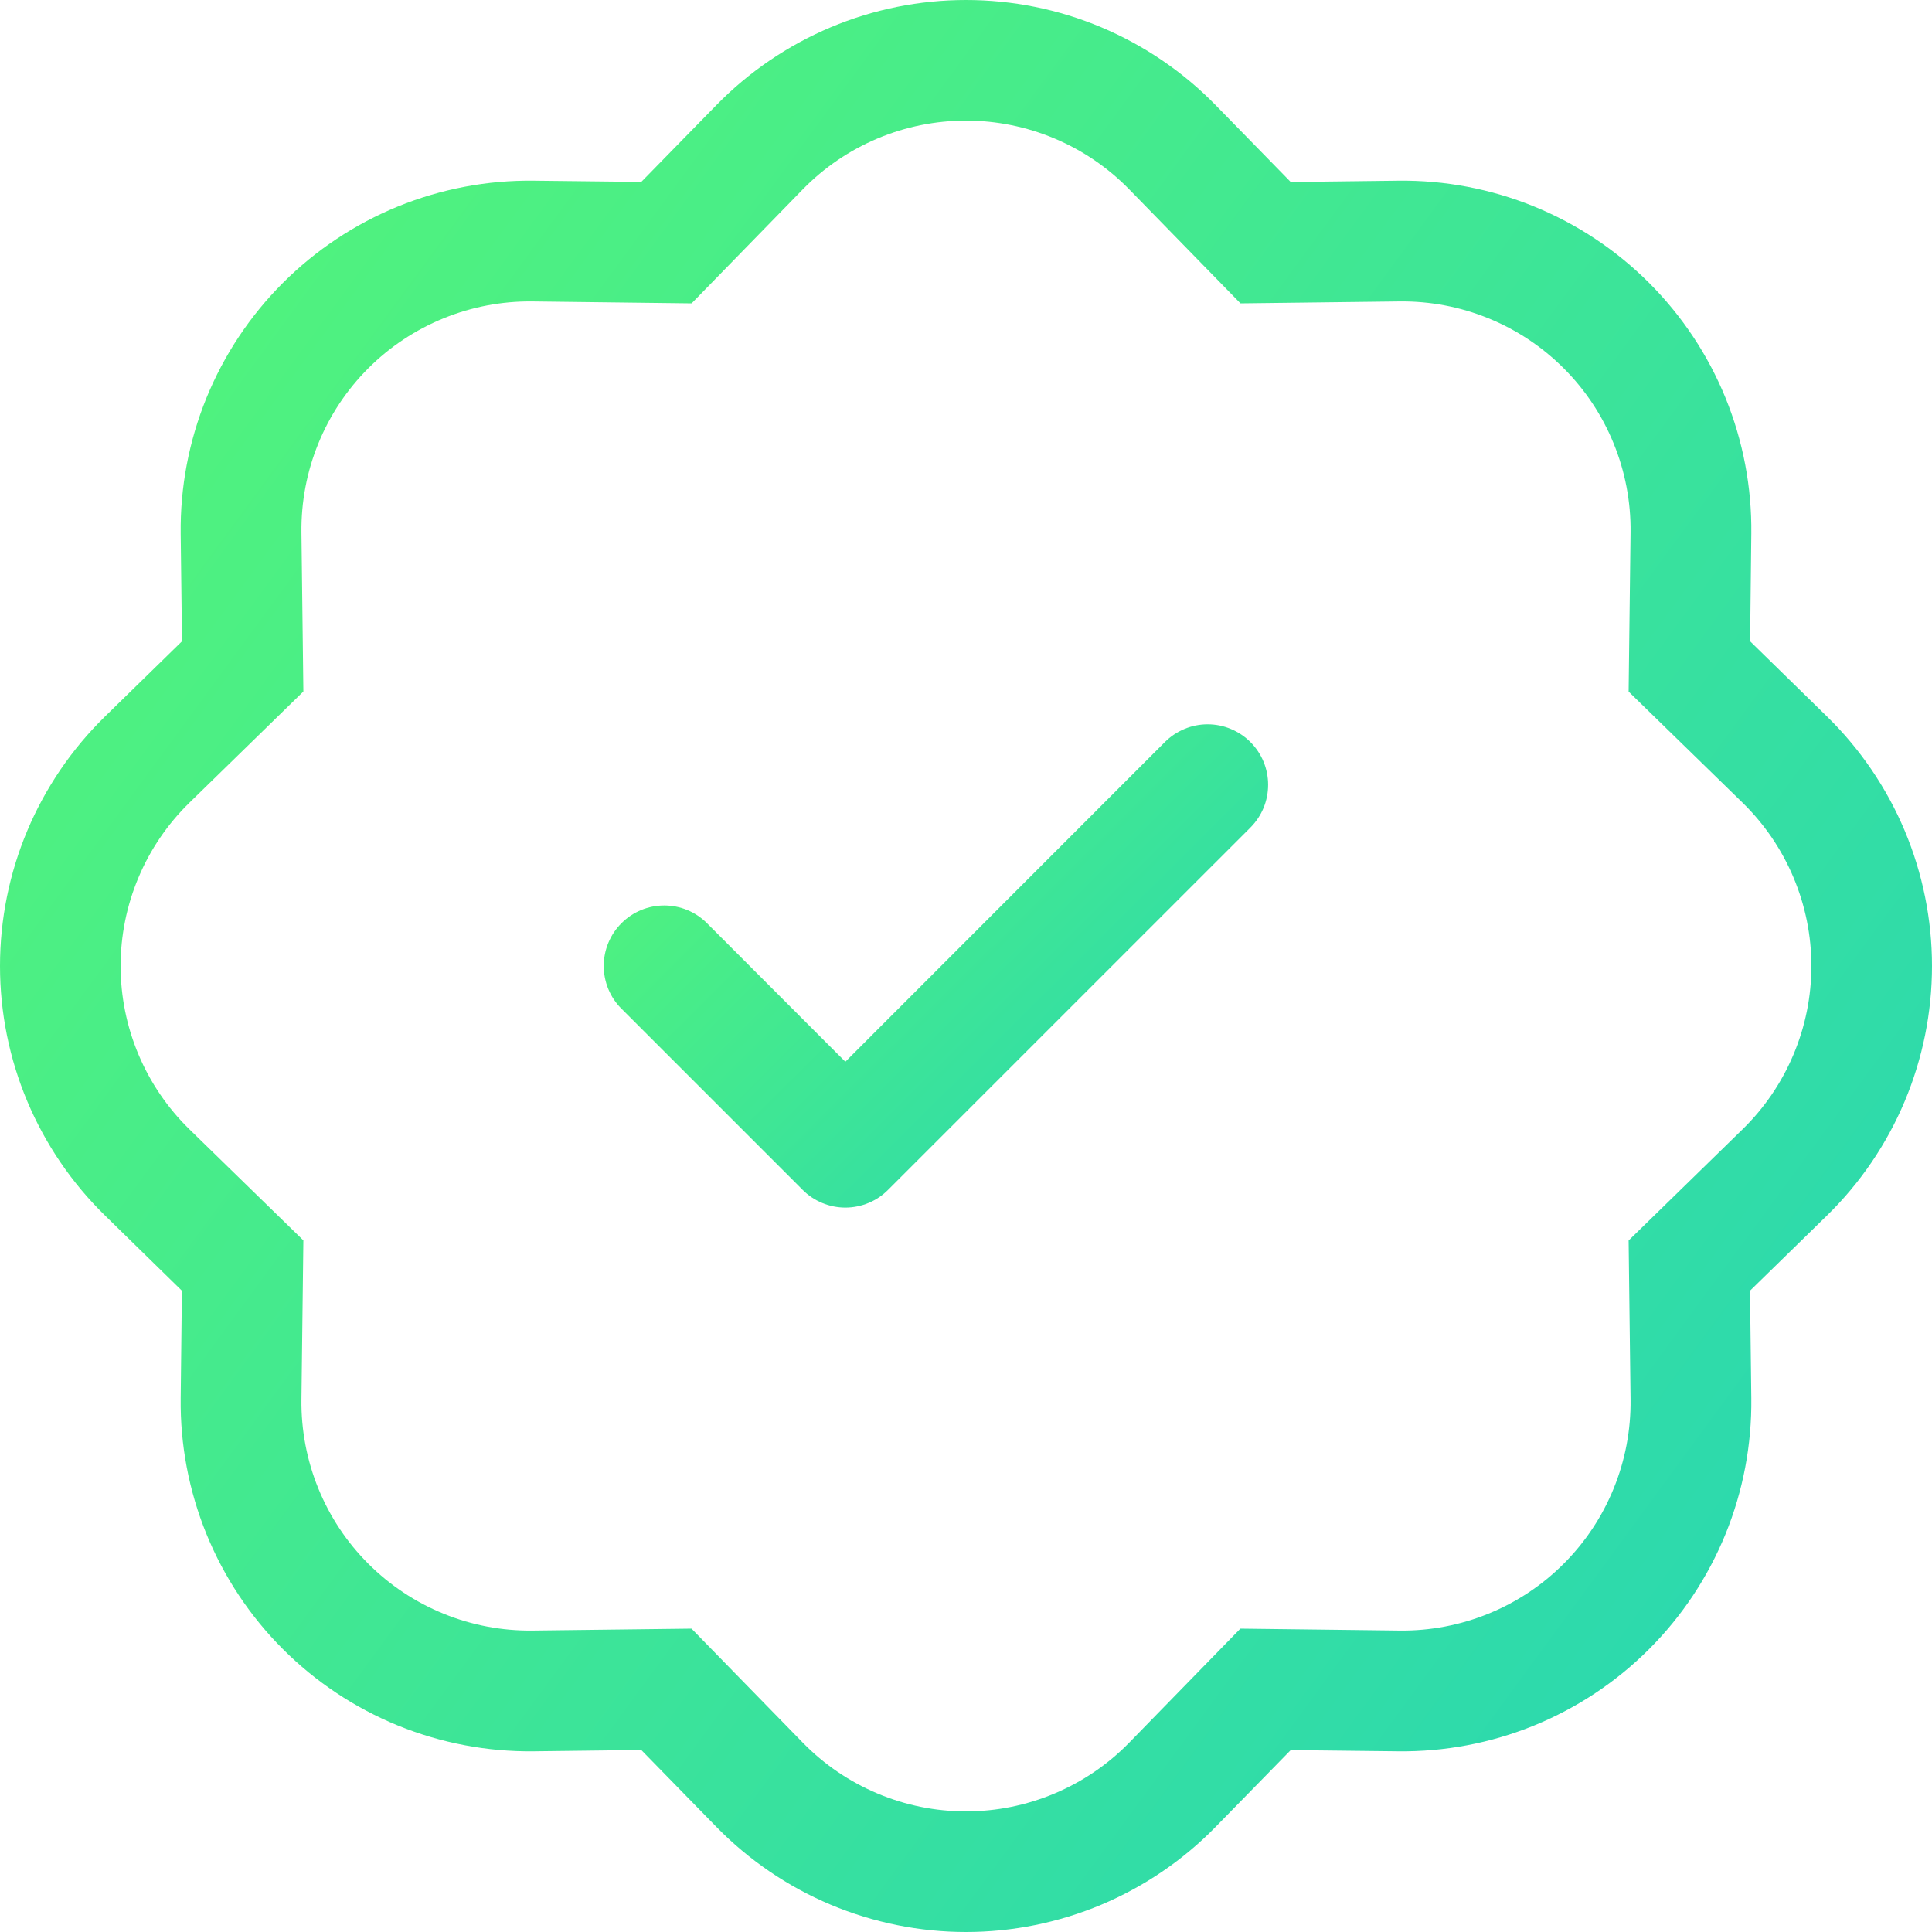 <?xml version="1.0" encoding="UTF-8"?> <svg xmlns="http://www.w3.org/2000/svg" width="40" height="40" viewBox="0 0 40 40" fill="none"> <path fill-rule="evenodd" clip-rule="evenodd" d="M25.888 15.363C26.004 15.479 26.097 15.617 26.16 15.769C26.223 15.921 26.255 16.084 26.255 16.248C26.255 16.413 26.223 16.576 26.16 16.728C26.097 16.88 26.004 17.017 25.888 17.134L18.387 24.634C18.271 24.751 18.133 24.843 17.981 24.906C17.829 24.969 17.666 25.002 17.502 25.002C17.338 25.002 17.175 24.969 17.023 24.906C16.871 24.843 16.733 24.751 16.617 24.634L12.867 20.884C12.75 20.768 12.658 20.63 12.595 20.478C12.532 20.326 12.5 20.163 12.5 19.999C12.5 19.834 12.532 19.672 12.595 19.52C12.658 19.368 12.75 19.23 12.867 19.114C12.983 18.997 13.121 18.905 13.273 18.842C13.425 18.779 13.587 18.747 13.752 18.747C13.916 18.747 14.079 18.779 14.231 18.842C14.383 18.905 14.521 18.997 14.637 19.114L17.502 21.982L24.118 15.363C24.234 15.247 24.372 15.155 24.524 15.092C24.676 15.028 24.838 14.996 25.003 14.996C25.167 14.996 25.33 15.028 25.482 15.092C25.634 15.155 25.772 15.247 25.888 15.363Z" fill="url(#paint0_linear_1751_516)"></path> <path d="M25.683 6.281L23.38 3.921L25.168 2.176L26.723 3.768L28.948 3.741C29.912 3.729 30.867 3.911 31.759 4.274C32.652 4.638 33.462 5.176 34.143 5.857C34.824 6.538 35.362 7.348 35.726 8.24C36.089 9.133 36.27 10.088 36.259 11.052L36.234 13.277L37.824 14.832C38.513 15.505 39.06 16.309 39.434 17.196C39.807 18.084 40 19.037 40 20C40 20.963 39.807 21.916 39.434 22.804C39.06 23.691 38.513 24.495 37.824 25.168L36.232 26.723L36.259 28.948C36.27 29.912 36.089 30.867 35.726 31.759C35.362 32.652 34.824 33.462 34.143 34.143C33.462 34.824 32.652 35.362 31.759 35.726C30.867 36.089 29.912 36.27 28.948 36.259L26.723 36.234L25.168 37.824C24.495 38.513 23.691 39.06 22.804 39.434C21.916 39.807 20.963 40 20 40C19.037 40 18.084 39.807 17.196 39.434C16.309 39.06 15.505 38.513 14.832 37.824L13.277 36.232L11.052 36.259C10.088 36.27 9.133 36.089 8.24 35.726C7.348 35.362 6.538 34.824 5.857 34.143C5.176 33.462 4.638 32.652 4.274 31.759C3.911 30.867 3.729 29.912 3.741 28.948L3.766 26.723L2.176 25.168C1.487 24.495 0.94 23.691 0.566 22.804C0.192 21.916 0 20.963 0 20C0 19.037 0.192 18.084 0.566 17.196C0.94 16.309 1.487 15.505 2.176 14.832L3.768 13.277L3.741 11.052C3.729 10.088 3.911 9.133 4.274 8.24C4.638 7.348 5.176 6.538 5.857 5.857C6.538 5.176 7.348 4.638 8.24 4.274C9.133 3.911 10.088 3.729 11.052 3.741L13.277 3.766L14.832 2.176C15.505 1.487 16.309 0.94 17.196 0.566C18.084 0.192 19.037 0 20 0C20.963 0 21.916 0.192 22.804 0.566C23.691 0.94 24.495 1.487 25.168 2.176L23.38 3.921C22.94 3.47 22.414 3.112 21.834 2.868C21.253 2.623 20.63 2.497 20 2.497C19.37 2.497 18.747 2.623 18.166 2.868C17.586 3.112 17.06 3.47 16.62 3.921L14.319 6.281L11.019 6.241C10.389 6.234 9.765 6.353 9.182 6.591C8.599 6.829 8.069 7.18 7.624 7.626C7.179 8.071 6.827 8.601 6.59 9.184C6.352 9.767 6.234 10.392 6.241 11.022L6.281 14.317L3.921 16.62C3.47 17.06 3.112 17.586 2.868 18.166C2.623 18.747 2.497 19.37 2.497 20C2.497 20.63 2.623 21.253 2.868 21.834C3.112 22.414 3.47 22.94 3.921 23.38L6.281 25.681L6.241 28.981C6.234 29.61 6.353 30.235 6.591 30.818C6.829 31.401 7.18 31.931 7.626 32.376C8.071 32.821 8.601 33.173 9.184 33.41C9.767 33.648 10.392 33.766 11.022 33.759L14.317 33.719L16.62 36.079C17.06 36.53 17.586 36.888 18.166 37.132C18.747 37.377 19.37 37.503 20 37.503C20.63 37.503 21.253 37.377 21.834 37.132C22.414 36.888 22.94 36.53 23.38 36.079L25.681 33.719L28.981 33.759C29.61 33.766 30.235 33.647 30.818 33.409C31.401 33.172 31.931 32.82 32.376 32.374C32.821 31.929 33.173 31.399 33.41 30.816C33.648 30.233 33.766 29.608 33.759 28.978L33.719 25.683L36.079 23.38C36.53 22.94 36.888 22.414 37.132 21.834C37.377 21.253 37.503 20.63 37.503 20C37.503 19.37 37.377 18.747 37.132 18.166C36.888 17.586 36.53 17.06 36.079 16.62L33.719 14.319L33.759 11.019C33.766 10.389 33.647 9.765 33.409 9.182C33.172 8.599 32.82 8.069 32.374 7.624C31.929 7.179 31.399 6.827 30.816 6.59C30.233 6.352 29.608 6.234 28.978 6.241L25.683 6.281Z" fill="url(#paint1_linear_1751_516)"></path> <defs> <linearGradient id="paint0_linear_1751_516" x1="11.7" y1="17.068" x2="25.748" y2="31.226" gradientUnits="userSpaceOnUse"> <stop stop-color="#54F579"></stop> <stop offset="1" stop-color="#1ACCC6"></stop> </linearGradient> <linearGradient id="paint1_linear_1751_516" x1="-2.326" y1="8.284" x2="51.234" y2="47.546" gradientUnits="userSpaceOnUse"> <stop stop-color="#54F579"></stop> <stop offset="1" stop-color="#1ACCC6"></stop> </linearGradient> </defs> </svg> 